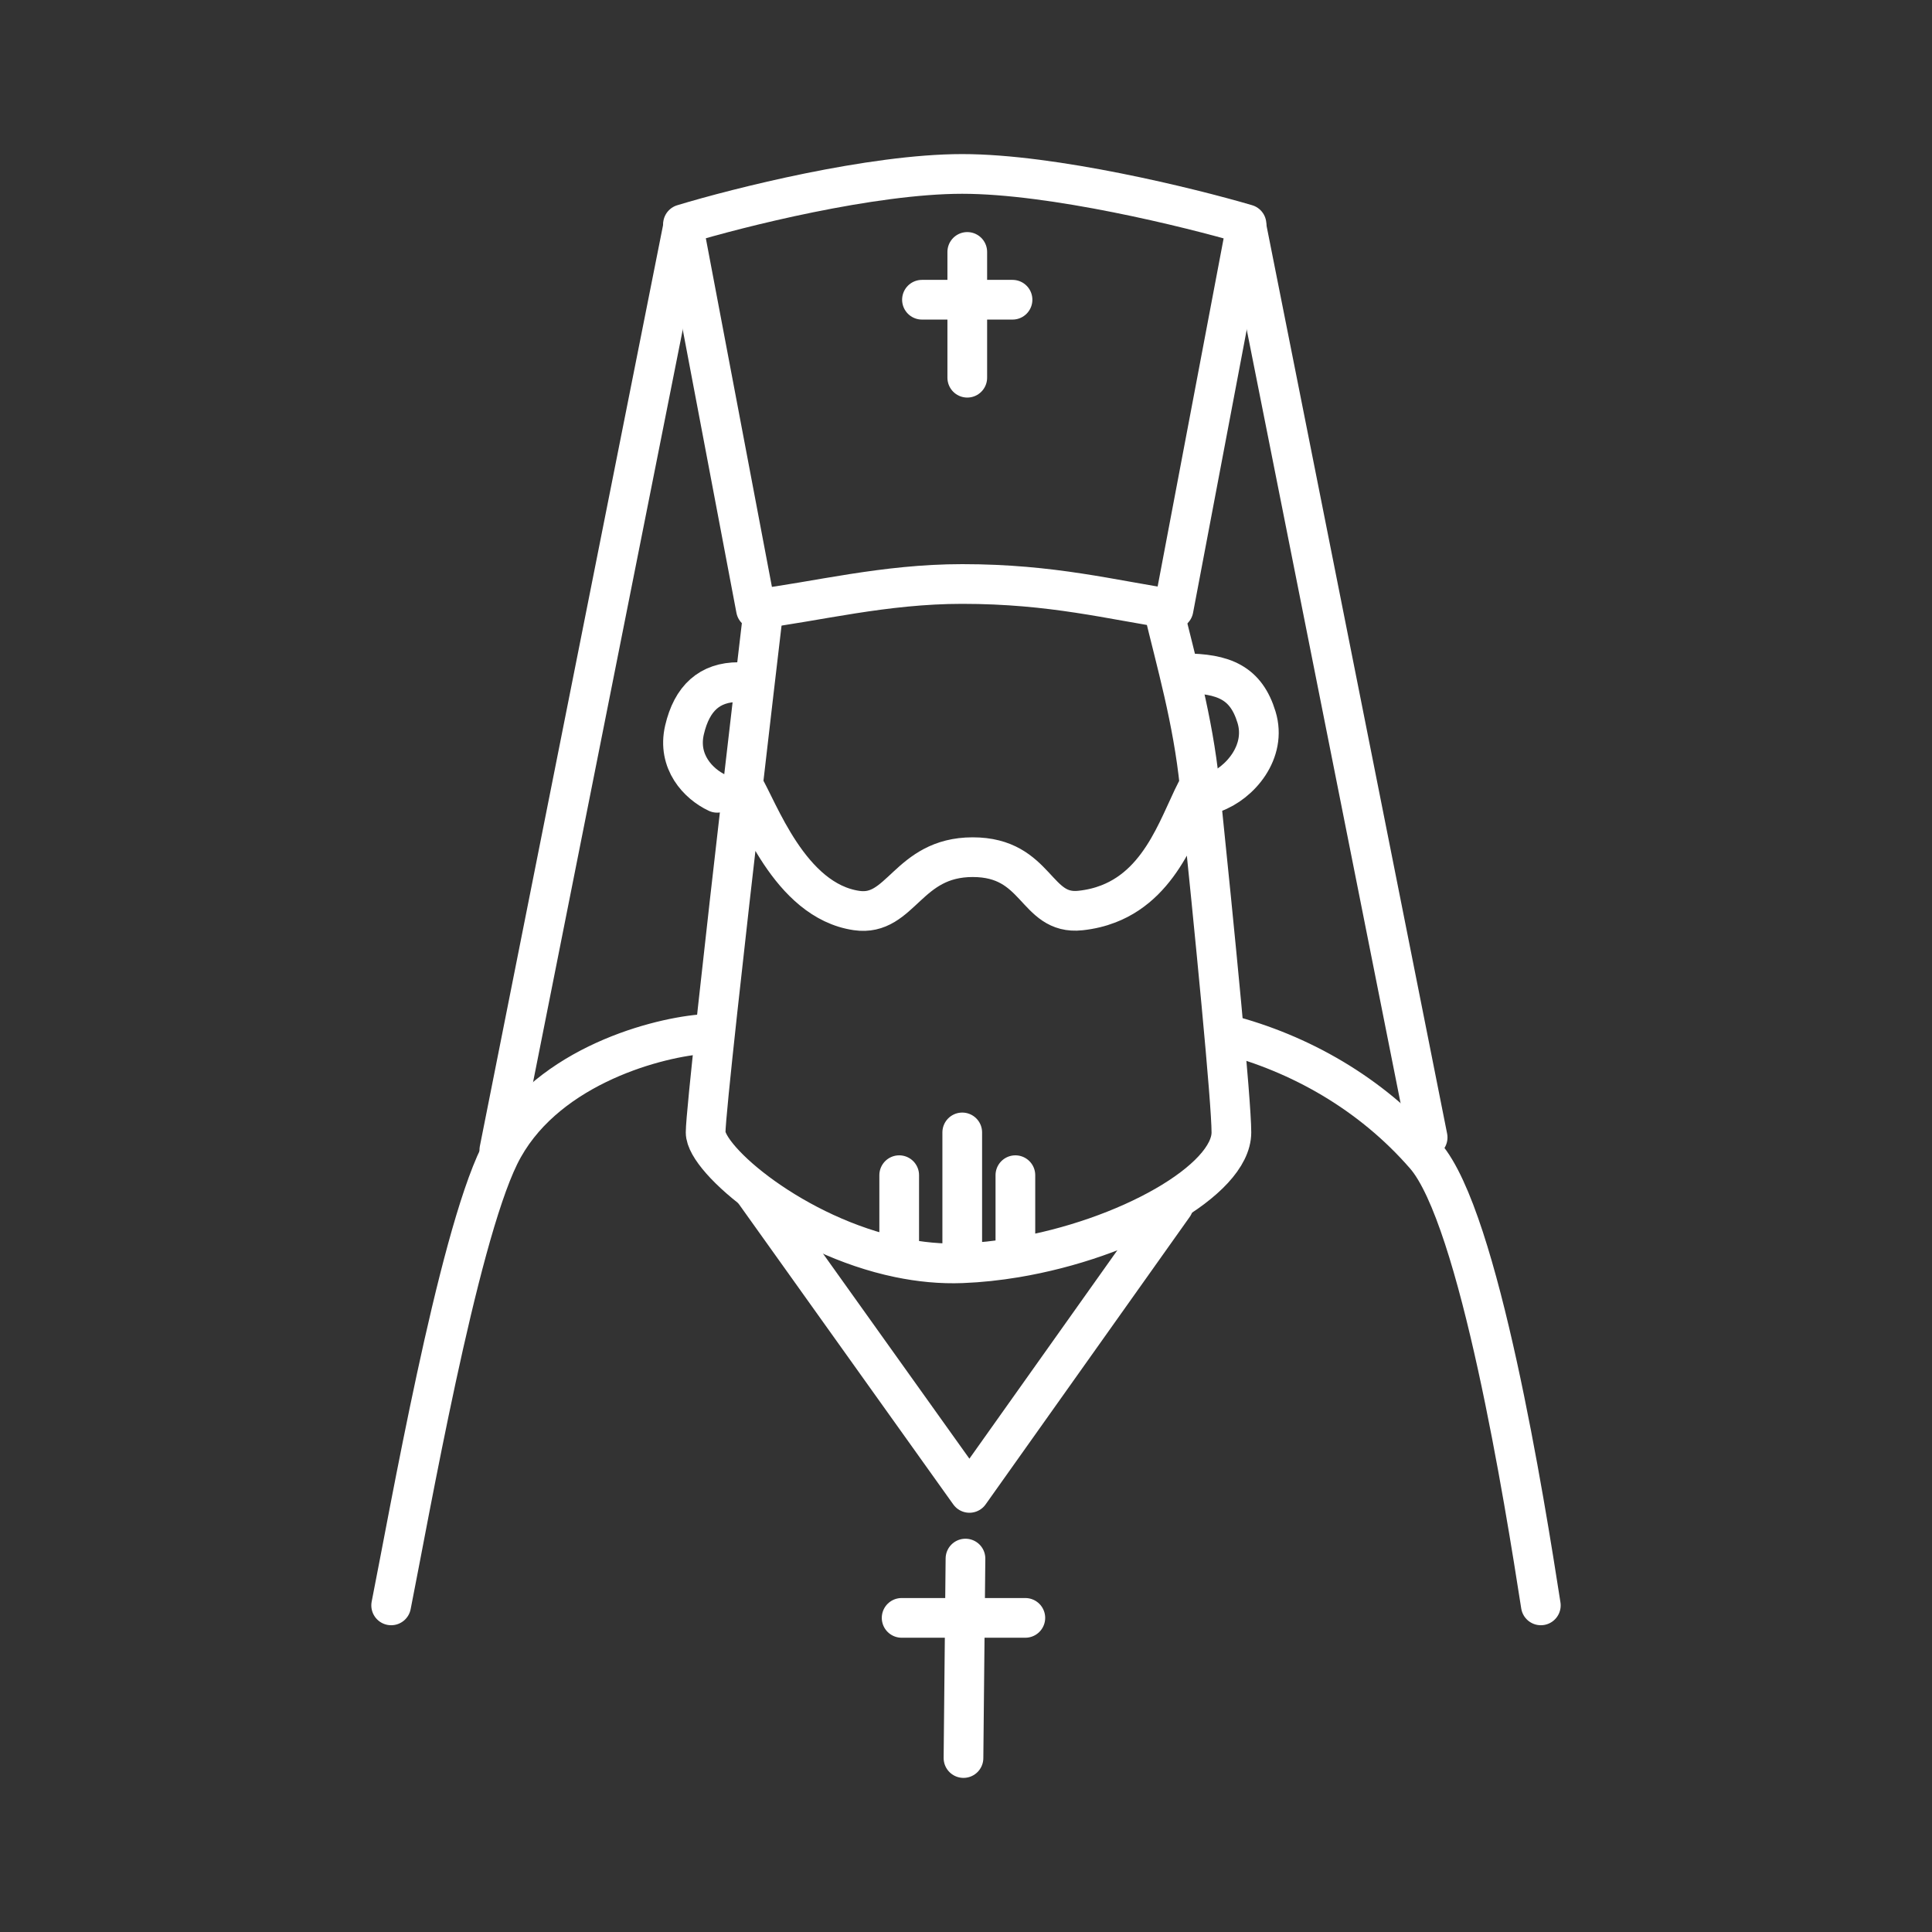 <svg width="73" height="73" viewBox="0 0 73 73" fill="none" xmlns="http://www.w3.org/2000/svg">
<rect x="0" y="0" width="73" height="73" fill="#333333" stroke="none"/>
<path d="M26.472 39.081C24.602 39.251 20.464 40.404 18.867 43.661C17.27 46.918 15.477 57.164 14.78 60.659M58.22 60.659C57.618 56.791 55.901 46.023 53.847 43.661C51.794 41.3 49.095 39.794 46.338 39.081" stroke="white" stroke-width="1.5" stroke-linecap="round"/>
<path d="M25.806 8.568L18.867 43.454" stroke="white" stroke-width="1.5" stroke-linecap="round"/>
<path d="M47.099 8.568L53.943 42.978" stroke="white" stroke-width="1.5" stroke-linecap="round"/>
<path d="M28.848 23.017C28.634 24.829 28.358 27.195 28.074 29.658M36.358 47.731V42.788M36.358 47.731C37.023 47.705 37.698 47.632 38.366 47.521M36.358 47.731C35.556 47.763 34.755 47.682 33.976 47.521M43.962 23.017C44.437 25.013 45.071 27.177 45.327 29.658M28.074 29.658C27.39 35.591 26.662 42.09 26.662 42.788C26.662 43.82 30.04 46.706 33.976 47.521M28.074 29.658C28.648 30.581 29.827 34.033 32.365 34.404C34.052 34.651 34.282 32.388 36.753 32.388C39.225 32.388 39.099 34.592 40.825 34.404C41.213 34.362 41.562 34.276 41.877 34.154C44.021 33.328 44.619 30.875 45.327 29.658M45.327 29.658C45.914 35.35 46.528 41.623 46.528 42.788C46.528 44.593 42.567 46.821 38.366 47.521M38.366 47.521V44.404M33.976 47.521V44.404" stroke="white" stroke-width="1.5" stroke-linecap="round"/>
<path d="M44.722 25.441C46.255 25.441 47.085 25.805 47.479 27.104C47.873 28.403 46.855 29.597 45.855 29.956" stroke="white" stroke-width="1.5" stroke-linecap="round"/>
<path d="M27.907 25.773C26.814 25.773 26.145 26.376 25.864 27.579C25.583 28.783 26.387 29.623 27.099 29.956" stroke="white" stroke-width="1.5" stroke-linecap="round"/>
<path d="M34.836 11.325H38.258" stroke="white" stroke-width="1.5" stroke-linecap="round"/>
<path d="M25.806 8.473L28.563 23.017C30.844 22.732 33.411 22.066 36.357 22.066C39.78 22.066 41.997 22.668 44.342 23.017L47.099 8.473C44.944 7.84 39.779 6.572 36.357 6.572C32.935 6.572 27.897 7.84 25.806 8.473Z" stroke="white" stroke-width="1.5" stroke-linejoin="round"/>
<path d="M36.548 9.519V14.272" stroke="white" stroke-width="1.5" stroke-linecap="round"/>
<path d="M28.468 44.975L36.63 56.409L44.342 45.545" stroke="white" stroke-width="1.5" stroke-linecap="round" stroke-linejoin="round"/>
<path d="M36.48 58.89L36.405 66.427" stroke="white" stroke-width="1.5" stroke-linecap="round" stroke-linejoin="round"/>
<path d="M34.068 61.131H38.742" stroke="white" stroke-width="1.5" stroke-linecap="round" stroke-linejoin="round"/>
</svg>
